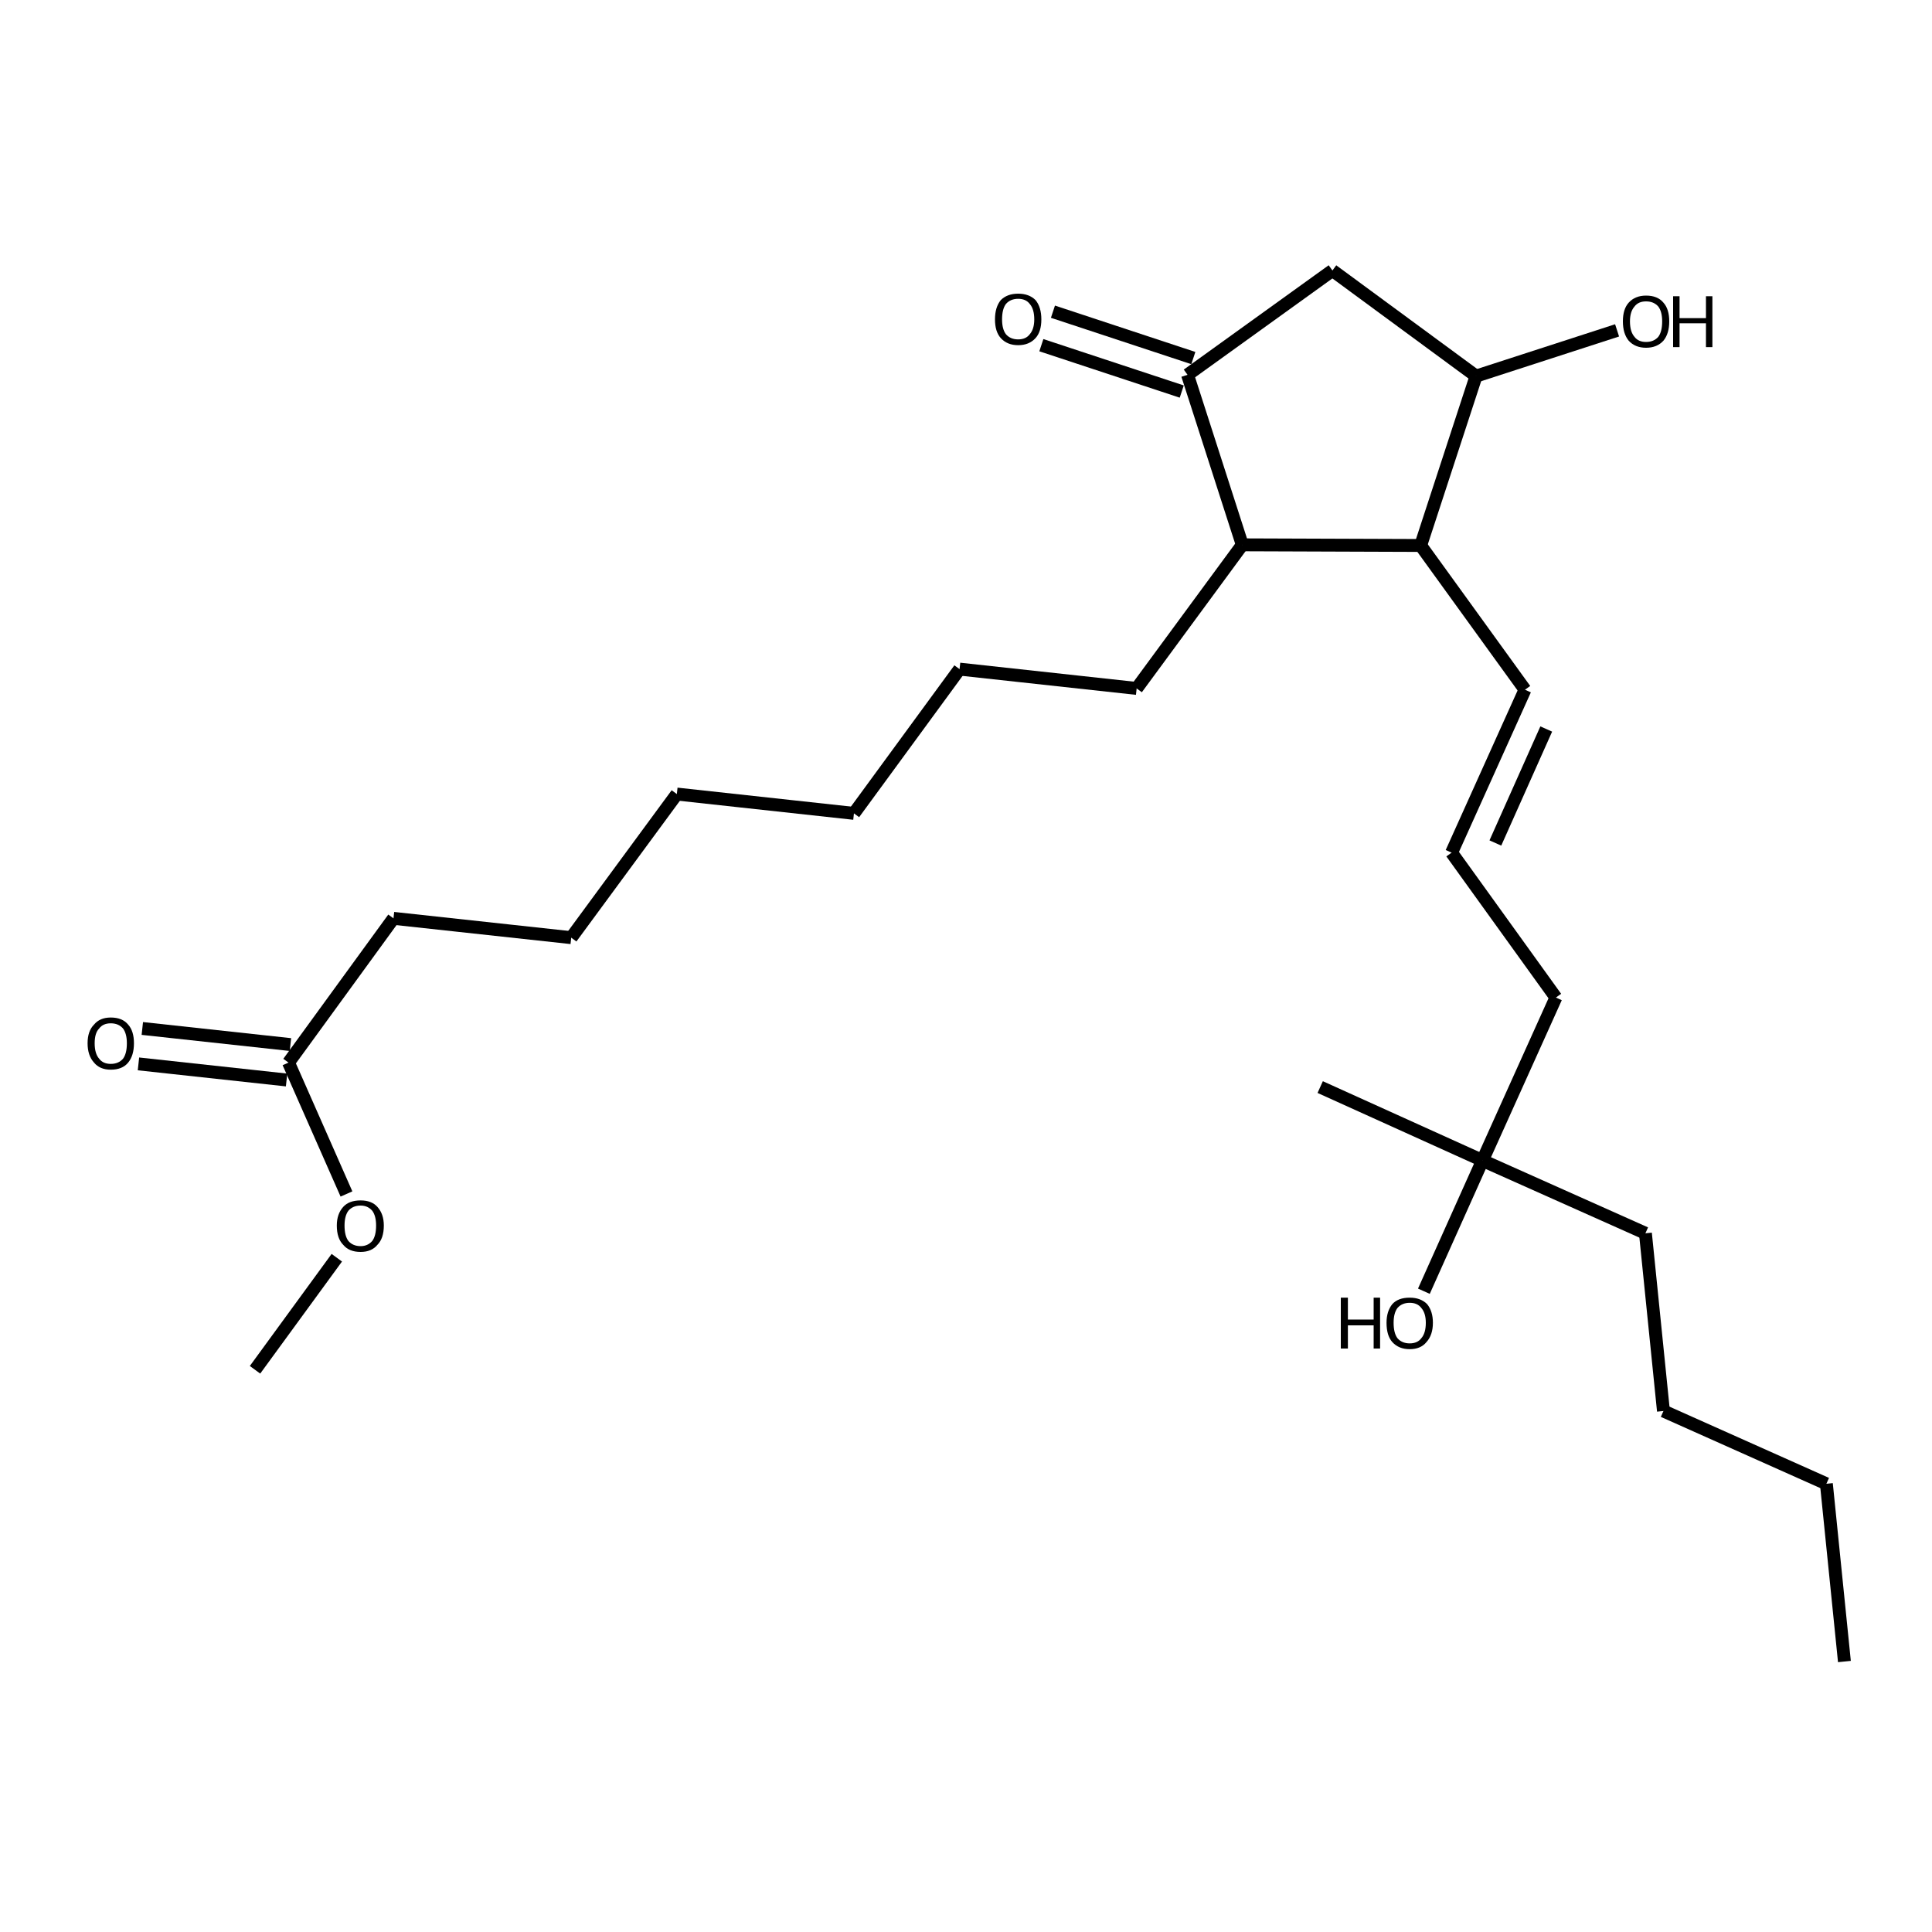 <?xml version='1.0' encoding='iso-8859-1'?>
<svg version='1.1' baseProfile='full'
              xmlns='http://www.w3.org/2000/svg'
                      xmlns:rdkit='http://www.rdkit.org/xml'
                      xmlns:xlink='http://www.w3.org/1999/xlink'
                  xml:space='preserve'
width='300px' height='300px' viewBox='0 0 300 300'>
<!-- END OF HEADER -->
<path class='bond-0 atom-0 atom-1' d='M 286.4,258.0 L 283.6,230.4' style='fill:none;fill-rule:evenodd;stroke:#000000;stroke-width:2.0px;stroke-linecap:butt;stroke-linejoin:miter;stroke-opacity:1' />
<path class='bond-1 atom-1 atom-2' d='M 283.6,230.4 L 258.3,219.1' style='fill:none;fill-rule:evenodd;stroke:#000000;stroke-width:2.0px;stroke-linecap:butt;stroke-linejoin:miter;stroke-opacity:1' />
<path class='bond-2 atom-2 atom-3' d='M 258.3,219.1 L 255.5,191.5' style='fill:none;fill-rule:evenodd;stroke:#000000;stroke-width:2.0px;stroke-linecap:butt;stroke-linejoin:miter;stroke-opacity:1' />
<path class='bond-3 atom-3 atom-4' d='M 255.5,191.5 L 230.2,180.2' style='fill:none;fill-rule:evenodd;stroke:#000000;stroke-width:2.0px;stroke-linecap:butt;stroke-linejoin:miter;stroke-opacity:1' />
<path class='bond-4 atom-4 atom-5' d='M 230.2,180.2 L 205.0,168.8' style='fill:none;fill-rule:evenodd;stroke:#000000;stroke-width:2.0px;stroke-linecap:butt;stroke-linejoin:miter;stroke-opacity:1' />
<path class='bond-5 atom-4 atom-6' d='M 230.2,180.2 L 221.1,200.5' style='fill:none;fill-rule:evenodd;stroke:#000000;stroke-width:2.0px;stroke-linecap:butt;stroke-linejoin:miter;stroke-opacity:1' />
<path class='bond-6 atom-4 atom-7' d='M 230.2,180.2 L 241.6,154.9' style='fill:none;fill-rule:evenodd;stroke:#000000;stroke-width:2.0px;stroke-linecap:butt;stroke-linejoin:miter;stroke-opacity:1' />
<path class='bond-7 atom-7 atom-8' d='M 241.6,154.9 L 225.4,132.4' style='fill:none;fill-rule:evenodd;stroke:#000000;stroke-width:2.0px;stroke-linecap:butt;stroke-linejoin:miter;stroke-opacity:1' />
<path class='bond-8 atom-8 atom-9' d='M 225.4,132.4 L 236.8,107.1' style='fill:none;fill-rule:evenodd;stroke:#000000;stroke-width:2.0px;stroke-linecap:butt;stroke-linejoin:miter;stroke-opacity:1' />
<path class='bond-8 atom-8 atom-9' d='M 232.2,130.9 L 240.1,113.2' style='fill:none;fill-rule:evenodd;stroke:#000000;stroke-width:2.0px;stroke-linecap:butt;stroke-linejoin:miter;stroke-opacity:1' />
<path class='bond-9 atom-9 atom-10' d='M 236.8,107.1 L 220.6,84.7' style='fill:none;fill-rule:evenodd;stroke:#000000;stroke-width:2.0px;stroke-linecap:butt;stroke-linejoin:miter;stroke-opacity:1' />
<path class='bond-10 atom-10 atom-11' d='M 220.6,84.7 L 229.2,58.4' style='fill:none;fill-rule:evenodd;stroke:#000000;stroke-width:2.0px;stroke-linecap:butt;stroke-linejoin:miter;stroke-opacity:1' />
<path class='bond-11 atom-11 atom-12' d='M 229.2,58.4 L 251.1,51.3' style='fill:none;fill-rule:evenodd;stroke:#000000;stroke-width:2.0px;stroke-linecap:butt;stroke-linejoin:miter;stroke-opacity:1' />
<path class='bond-12 atom-11 atom-13' d='M 229.2,58.4 L 206.9,42.0' style='fill:none;fill-rule:evenodd;stroke:#000000;stroke-width:2.0px;stroke-linecap:butt;stroke-linejoin:miter;stroke-opacity:1' />
<path class='bond-13 atom-13 atom-14' d='M 206.9,42.0 L 184.4,58.2' style='fill:none;fill-rule:evenodd;stroke:#000000;stroke-width:2.0px;stroke-linecap:butt;stroke-linejoin:miter;stroke-opacity:1' />
<path class='bond-14 atom-14 atom-15' d='M 183.5,60.8 L 161.7,53.6' style='fill:none;fill-rule:evenodd;stroke:#000000;stroke-width:2.0px;stroke-linecap:butt;stroke-linejoin:miter;stroke-opacity:1' />
<path class='bond-14 atom-14 atom-15' d='M 185.3,55.6 L 163.5,48.4' style='fill:none;fill-rule:evenodd;stroke:#000000;stroke-width:2.0px;stroke-linecap:butt;stroke-linejoin:miter;stroke-opacity:1' />
<path class='bond-15 atom-14 atom-16' d='M 184.4,58.2 L 192.9,84.6' style='fill:none;fill-rule:evenodd;stroke:#000000;stroke-width:2.0px;stroke-linecap:butt;stroke-linejoin:miter;stroke-opacity:1' />
<path class='bond-16 atom-16 atom-17' d='M 192.9,84.6 L 176.5,106.9' style='fill:none;fill-rule:evenodd;stroke:#000000;stroke-width:2.0px;stroke-linecap:butt;stroke-linejoin:miter;stroke-opacity:1' />
<path class='bond-17 atom-17 atom-18' d='M 176.5,106.9 L 149.0,103.9' style='fill:none;fill-rule:evenodd;stroke:#000000;stroke-width:2.0px;stroke-linecap:butt;stroke-linejoin:miter;stroke-opacity:1' />
<path class='bond-18 atom-18 atom-19' d='M 149.0,103.9 L 132.6,126.3' style='fill:none;fill-rule:evenodd;stroke:#000000;stroke-width:2.0px;stroke-linecap:butt;stroke-linejoin:miter;stroke-opacity:1' />
<path class='bond-19 atom-19 atom-20' d='M 132.6,126.3 L 105.1,123.3' style='fill:none;fill-rule:evenodd;stroke:#000000;stroke-width:2.0px;stroke-linecap:butt;stroke-linejoin:miter;stroke-opacity:1' />
<path class='bond-20 atom-20 atom-21' d='M 105.1,123.3 L 88.7,145.6' style='fill:none;fill-rule:evenodd;stroke:#000000;stroke-width:2.0px;stroke-linecap:butt;stroke-linejoin:miter;stroke-opacity:1' />
<path class='bond-21 atom-21 atom-22' d='M 88.7,145.6 L 61.1,142.6' style='fill:none;fill-rule:evenodd;stroke:#000000;stroke-width:2.0px;stroke-linecap:butt;stroke-linejoin:miter;stroke-opacity:1' />
<path class='bond-22 atom-22 atom-23' d='M 61.1,142.6 L 44.8,165.0' style='fill:none;fill-rule:evenodd;stroke:#000000;stroke-width:2.0px;stroke-linecap:butt;stroke-linejoin:miter;stroke-opacity:1' />
<path class='bond-23 atom-23 atom-24' d='M 44.5,167.7 L 21.5,165.2' style='fill:none;fill-rule:evenodd;stroke:#000000;stroke-width:2.0px;stroke-linecap:butt;stroke-linejoin:miter;stroke-opacity:1' />
<path class='bond-23 atom-23 atom-24' d='M 45.1,162.2 L 22.1,159.7' style='fill:none;fill-rule:evenodd;stroke:#000000;stroke-width:2.0px;stroke-linecap:butt;stroke-linejoin:miter;stroke-opacity:1' />
<path class='bond-24 atom-23 atom-25' d='M 44.8,165.0 L 53.8,185.4' style='fill:none;fill-rule:evenodd;stroke:#000000;stroke-width:2.0px;stroke-linecap:butt;stroke-linejoin:miter;stroke-opacity:1' />
<path class='bond-25 atom-25 atom-26' d='M 52.3,195.3 L 39.6,212.7' style='fill:none;fill-rule:evenodd;stroke:#000000;stroke-width:2.0px;stroke-linecap:butt;stroke-linejoin:miter;stroke-opacity:1' />
<path class='bond-26 atom-16 atom-10' d='M 192.9,84.6 L 220.6,84.7' style='fill:none;fill-rule:evenodd;stroke:#000000;stroke-width:2.0px;stroke-linecap:butt;stroke-linejoin:miter;stroke-opacity:1' />
<path class='atom-6' d='M 208.2 201.5
L 209.3 201.5
L 209.3 204.9
L 213.3 204.9
L 213.3 201.5
L 214.3 201.5
L 214.3 209.4
L 213.3 209.4
L 213.3 205.8
L 209.3 205.8
L 209.3 209.4
L 208.2 209.4
L 208.2 201.5
' fill='#000000'/>
<path class='atom-6' d='M 215.3 205.4
Q 215.3 203.6, 216.2 202.5
Q 217.1 201.5, 218.9 201.5
Q 220.6 201.5, 221.6 202.5
Q 222.5 203.6, 222.5 205.4
Q 222.5 207.3, 221.5 208.4
Q 220.6 209.5, 218.9 209.5
Q 217.2 209.5, 216.2 208.4
Q 215.3 207.4, 215.3 205.4
M 218.9 208.6
Q 220.1 208.6, 220.7 207.8
Q 221.4 207.0, 221.4 205.4
Q 221.4 203.9, 220.7 203.1
Q 220.1 202.3, 218.9 202.3
Q 217.7 202.3, 217.0 203.1
Q 216.4 203.9, 216.4 205.4
Q 216.4 207.0, 217.0 207.8
Q 217.7 208.6, 218.9 208.6
' fill='#000000'/>
<path class='atom-12' d='M 252.0 49.9
Q 252.0 48.0, 252.9 47.0
Q 253.9 45.9, 255.6 45.9
Q 257.4 45.9, 258.3 47.0
Q 259.2 48.0, 259.2 49.9
Q 259.2 51.8, 258.3 52.9
Q 257.3 54.0, 255.6 54.0
Q 253.9 54.0, 252.9 52.9
Q 252.0 51.8, 252.0 49.9
M 255.6 53.1
Q 256.8 53.1, 257.5 52.3
Q 258.1 51.5, 258.1 49.9
Q 258.1 48.4, 257.5 47.6
Q 256.8 46.8, 255.6 46.8
Q 254.4 46.8, 253.8 47.6
Q 253.1 48.4, 253.1 49.9
Q 253.1 51.5, 253.8 52.3
Q 254.4 53.1, 255.6 53.1
' fill='#000000'/>
<path class='atom-12' d='M 259.8 46.0
L 260.8 46.0
L 260.8 49.4
L 264.9 49.4
L 264.9 46.0
L 265.9 46.0
L 265.9 53.9
L 264.9 53.9
L 264.9 50.2
L 260.8 50.2
L 260.8 53.9
L 259.8 53.9
L 259.8 46.0
' fill='#000000'/>
<path class='atom-15' d='M 154.5 49.6
Q 154.5 47.7, 155.4 46.6
Q 156.4 45.6, 158.1 45.6
Q 159.8 45.6, 160.8 46.6
Q 161.7 47.7, 161.7 49.6
Q 161.7 51.5, 160.8 52.5
Q 159.8 53.6, 158.1 53.6
Q 156.4 53.6, 155.4 52.5
Q 154.5 51.5, 154.5 49.6
M 158.1 52.7
Q 159.3 52.7, 159.9 51.9
Q 160.6 51.1, 160.6 49.6
Q 160.6 48.0, 159.9 47.2
Q 159.3 46.4, 158.1 46.4
Q 156.9 46.4, 156.2 47.2
Q 155.6 48.0, 155.6 49.6
Q 155.6 51.1, 156.2 51.9
Q 156.9 52.7, 158.1 52.7
' fill='#000000'/>
<path class='atom-24' d='M 13.6 162.0
Q 13.6 160.1, 14.6 159.1
Q 15.5 158.0, 17.2 158.0
Q 19.0 158.0, 19.9 159.1
Q 20.8 160.1, 20.8 162.0
Q 20.8 163.9, 19.9 165.0
Q 19.0 166.1, 17.2 166.1
Q 15.5 166.1, 14.6 165.0
Q 13.6 163.9, 13.6 162.0
M 17.2 165.2
Q 18.4 165.2, 19.1 164.4
Q 19.7 163.6, 19.7 162.0
Q 19.7 160.5, 19.1 159.7
Q 18.4 158.9, 17.2 158.9
Q 16.0 158.9, 15.4 159.7
Q 14.7 160.4, 14.7 162.0
Q 14.7 163.6, 15.4 164.4
Q 16.0 165.2, 17.2 165.2
' fill='#000000'/>
<path class='atom-25' d='M 52.3 190.3
Q 52.3 188.5, 53.3 187.4
Q 54.2 186.4, 56.0 186.4
Q 57.7 186.4, 58.6 187.4
Q 59.6 188.5, 59.6 190.3
Q 59.6 192.3, 58.6 193.3
Q 57.7 194.4, 56.0 194.4
Q 54.2 194.4, 53.3 193.3
Q 52.3 192.3, 52.3 190.3
M 56.0 193.5
Q 57.1 193.5, 57.8 192.7
Q 58.4 191.9, 58.4 190.3
Q 58.4 188.8, 57.8 188.0
Q 57.1 187.2, 56.0 187.2
Q 54.8 187.2, 54.1 188.0
Q 53.5 188.8, 53.5 190.3
Q 53.5 191.9, 54.1 192.7
Q 54.8 193.5, 56.0 193.5
' fill='#000000'/>
</svg>
